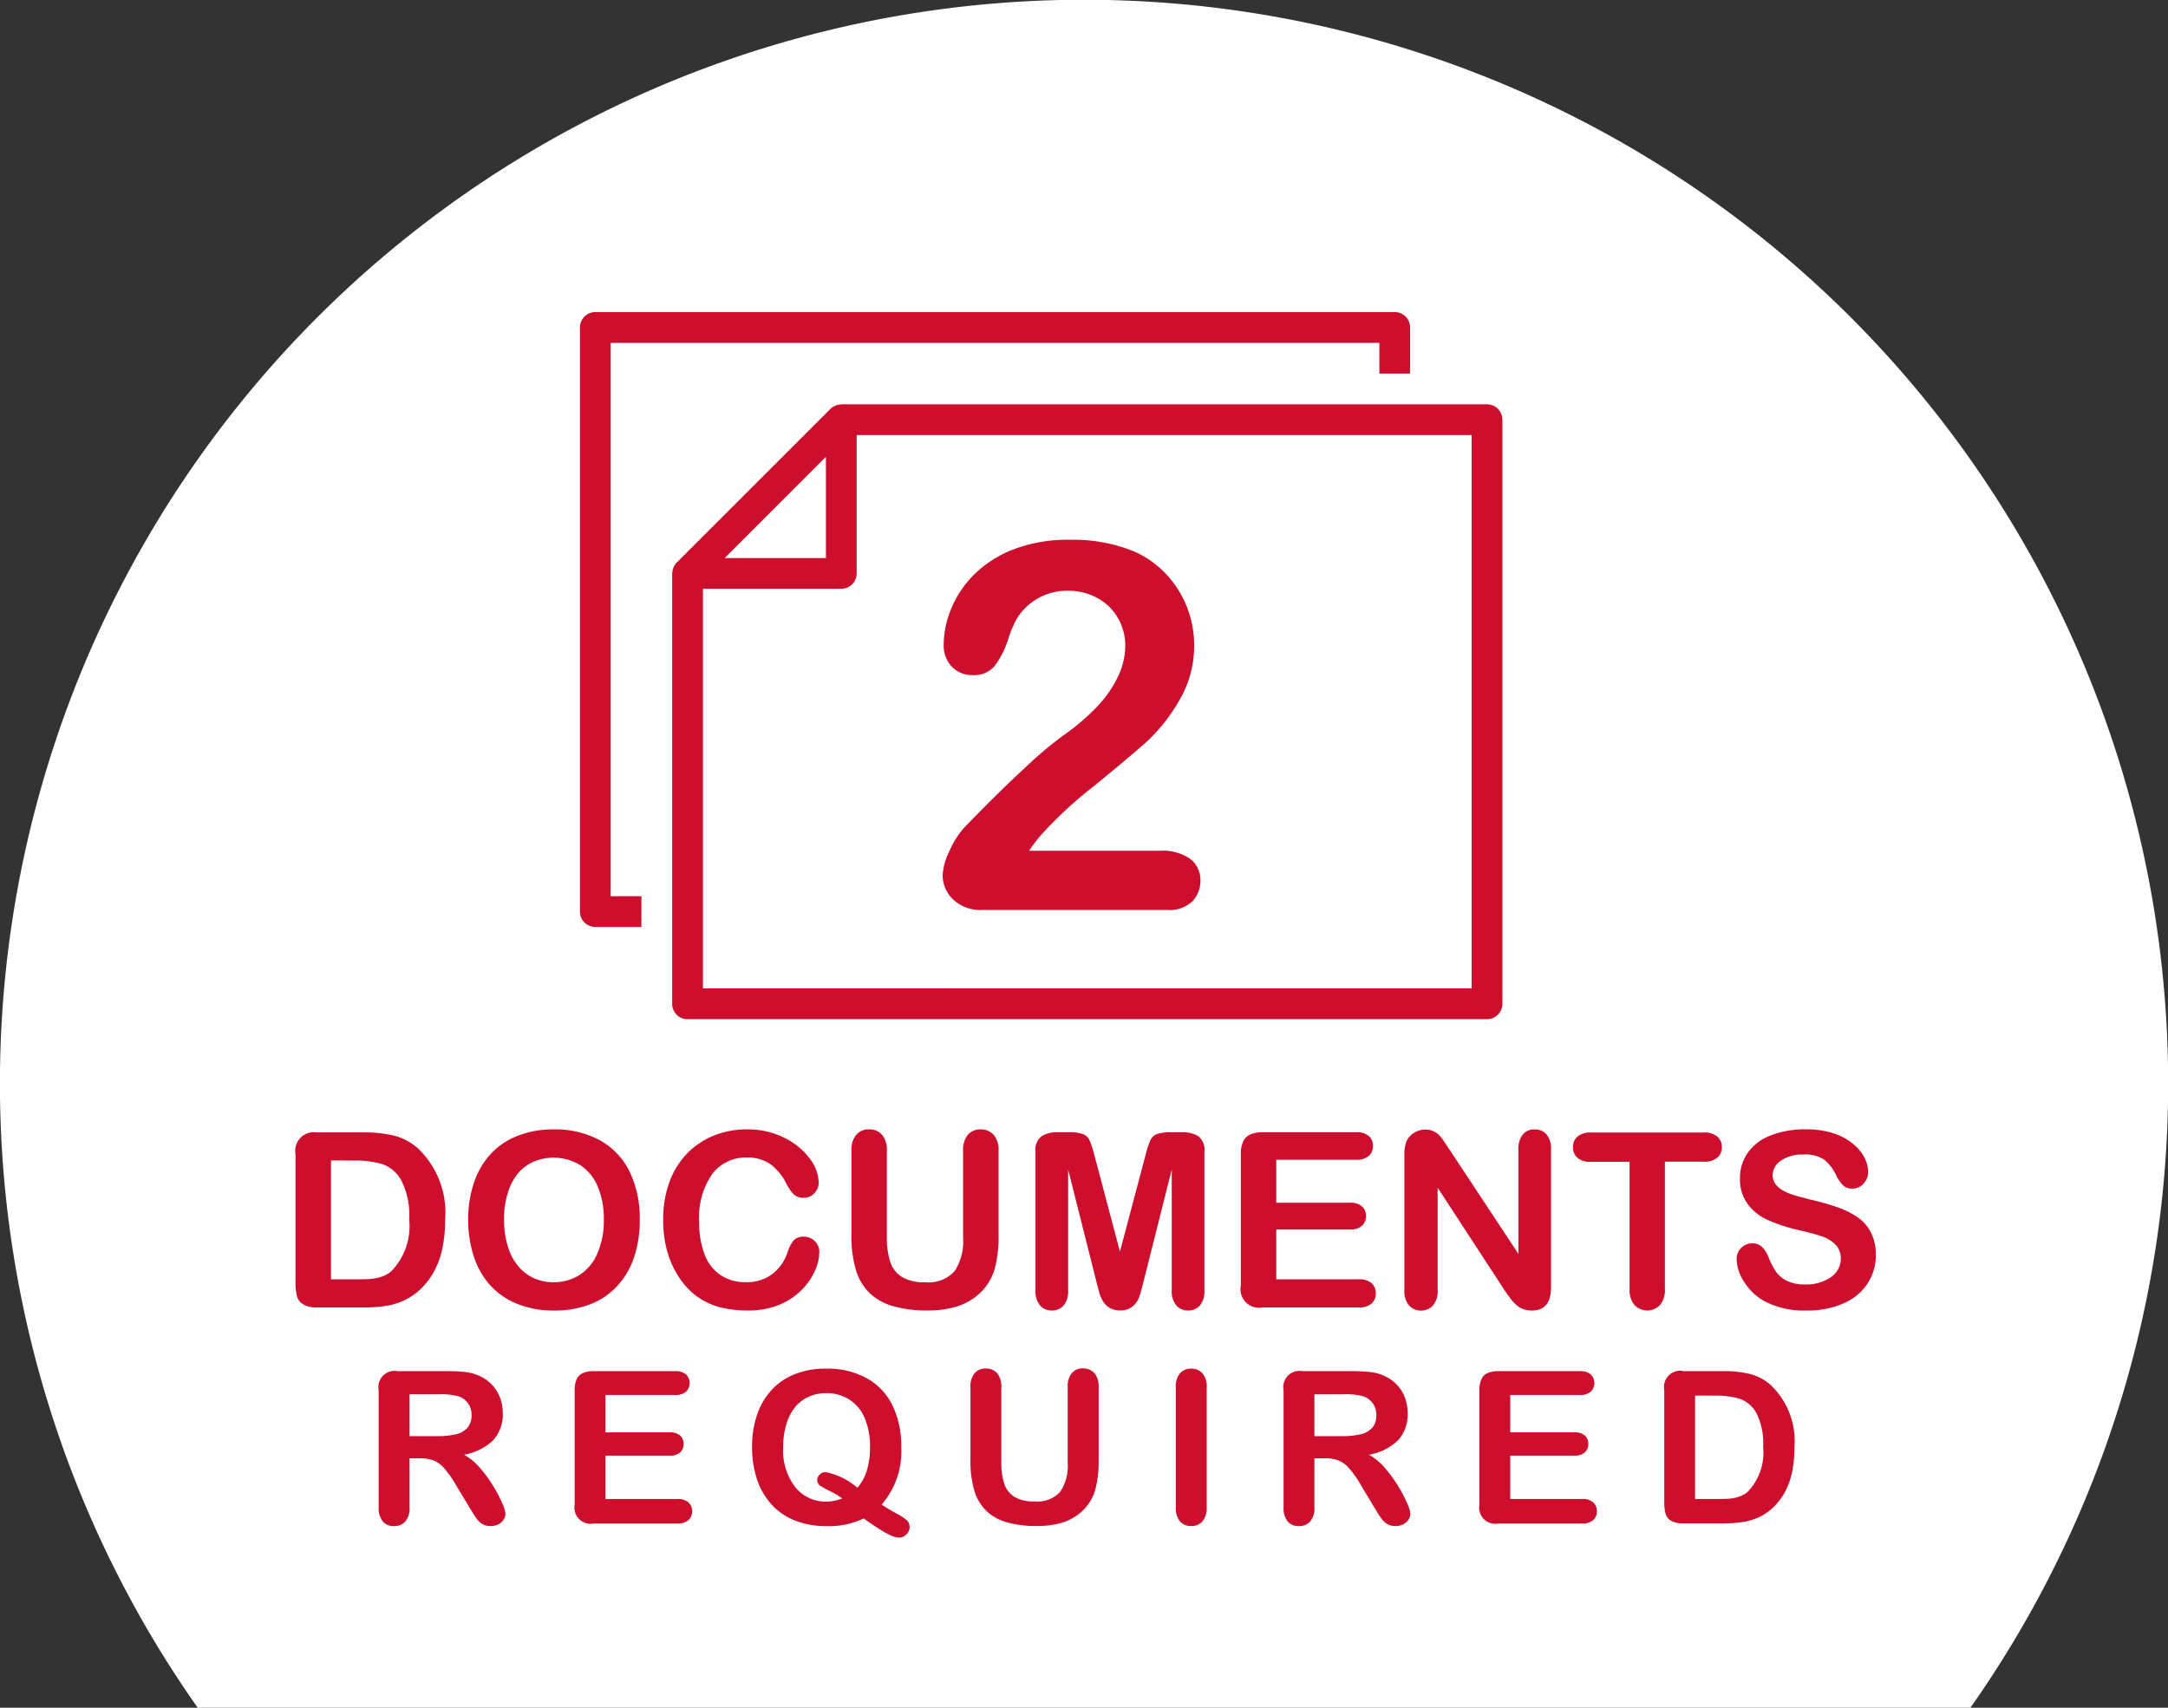 <svg xmlns="http://www.w3.org/2000/svg" width="93.79" height="73.893" viewBox="0 0 93.79 73.893">
  <rect x="0" y="0" width="93.79" height="73.893" fill="#333333" stroke="none"/>
  <g id="Group_5156" data-name="Group 5156" transform="translate(-346.154 -637.21)">
    <path id="Path_2452" data-name="Path 2452" d="M1863.558,763.964h76.692a46.9,46.9,0,1,0-76.692,0Z" transform="translate(-1508.853 -52.861)" fill="#fff"/>
    <g id="Group_1950" data-name="Group 1950" transform="translate(358.937 686.08)">
      <path id="Path_2453" data-name="Path 2453" d="M1869.692,742.755h2a5.429,5.429,0,0,1,1.338.144,2.49,2.49,0,0,1,1.013.543,3.84,3.84,0,0,1,1.183,3.08,6.052,6.052,0,0,1-.119,1.245,3.65,3.65,0,0,1-.366,1.016,3.144,3.144,0,0,1-.636.808,2.618,2.618,0,0,1-.667.439,2.886,2.886,0,0,1-.777.233,5.82,5.82,0,0,1-.938.068h-2a1.241,1.241,0,0,1-.629-.128.589.589,0,0,1-.277-.354,2.346,2.346,0,0,1-.065-.6V743.7a.807.807,0,0,1,.941-.94Zm.594,1.215v5.142h1.164c.253,0,.454-.008.6-.021a1.9,1.9,0,0,0,.451-.1,1.272,1.272,0,0,0,.4-.232,2.806,2.806,0,0,0,.769-2.243,3.3,3.3,0,0,0-.34-1.68,1.5,1.5,0,0,0-.832-.711,4.135,4.135,0,0,0-1.2-.153Z" transform="translate(-1868.751 -742.626)" fill="#ce0e2d"/>
      <path id="Path_2454" data-name="Path 2454" d="M1880.47,742.616a4.048,4.048,0,0,1,2.023.477,3.108,3.108,0,0,1,1.28,1.361,4.623,4.623,0,0,1,.433,2.069,5.05,5.05,0,0,1-.237,1.6,3.453,3.453,0,0,1-.714,1.244,3.078,3.078,0,0,1-1.167.806,4.2,4.2,0,0,1-1.586.281,4.154,4.154,0,0,1-1.592-.288,3.145,3.145,0,0,1-1.175-.808,3.47,3.47,0,0,1-.711-1.255,5.084,5.084,0,0,1-.24-1.587,4.892,4.892,0,0,1,.252-1.6,3.469,3.469,0,0,1,.724-1.239,3.115,3.115,0,0,1,1.158-.781A4.164,4.164,0,0,1,1880.47,742.616Zm2.181,3.9a3.543,3.543,0,0,0-.269-1.442,2.017,2.017,0,0,0-.767-.923,2.226,2.226,0,0,0-2-.138,1.88,1.88,0,0,0-.672.5,2.394,2.394,0,0,0-.443.845,3.761,3.761,0,0,0-.164,1.154,3.864,3.864,0,0,0,.164,1.167,2.39,2.39,0,0,0,.459.867,1.938,1.938,0,0,0,.681.513,2.058,2.058,0,0,0,.846.171,2.086,2.086,0,0,0,1.084-.295,2.035,2.035,0,0,0,.784-.91A3.5,3.5,0,0,0,1882.651,746.513Z" transform="translate(-1869.313 -742.616)" fill="#ce0e2d"/>
      <path id="Path_2455" data-name="Path 2455" d="M1892.608,747.928a2.008,2.008,0,0,1-.179.782,2.8,2.8,0,0,1-.56.829,2.874,2.874,0,0,1-.979.659,3.491,3.491,0,0,1-1.383.254,4.845,4.845,0,0,1-1.09-.115,3.051,3.051,0,0,1-.892-.355,2.931,2.931,0,0,1-.736-.631,3.7,3.7,0,0,1-.512-.8,4.188,4.188,0,0,1-.318-.942,5.141,5.141,0,0,1-.105-1.067,4.735,4.735,0,0,1,.265-1.637,3.527,3.527,0,0,1,.762-1.239,3.4,3.4,0,0,1,1.164-.782,3.773,3.773,0,0,1,1.421-.269,3.524,3.524,0,0,1,1.636.368,2.97,2.97,0,0,1,1.1.907,1.8,1.8,0,0,1,.382,1.018.657.657,0,0,1-.187.465.579.579,0,0,1-.448.2.619.619,0,0,1-.442-.139,1.927,1.927,0,0,1-.329-.48,2.3,2.3,0,0,0-.7-.843,1.727,1.727,0,0,0-1-.278,1.812,1.812,0,0,0-1.505.719,3.248,3.248,0,0,0-.56,2.04,3.786,3.786,0,0,0,.247,1.47,1.845,1.845,0,0,0,.7.874,1.932,1.932,0,0,0,1.065.291,1.862,1.862,0,0,0,1.118-.328,1.972,1.972,0,0,0,.69-.964,1.631,1.631,0,0,1,.244-.49.55.55,0,0,1,.466-.187.653.653,0,0,1,.469.191A.635.635,0,0,1,1892.608,747.928Z" transform="translate(-1869.947 -742.616)" fill="#ce0e2d"/>
      <path id="Path_2456" data-name="Path 2456" d="M1894.611,747.19v-3.642a1.011,1.011,0,0,1,.208-.7.705.705,0,0,1,.551-.234.721.721,0,0,1,.565.234,1.011,1.011,0,0,1,.208.7v3.725a3.445,3.445,0,0,0,.142,1.061,1.227,1.227,0,0,0,.5.661,1.861,1.861,0,0,0,1.014.236,1.526,1.526,0,0,0,1.272-.478,2.351,2.351,0,0,0,.371-1.449v-3.757a1.022,1.022,0,0,1,.206-.7.711.711,0,0,1,.552-.231.735.735,0,0,1,.562.231,1,1,0,0,1,.214.7v3.642a5.368,5.368,0,0,1-.173,1.484,2.307,2.307,0,0,1-.653,1.044,2.538,2.538,0,0,1-.963.556,4.164,4.164,0,0,1-1.281.178,5.227,5.227,0,0,1-1.5-.191,2.38,2.38,0,0,1-1.029-.583,2.329,2.329,0,0,1-.582-1.014A5.109,5.109,0,0,1,1894.611,747.19Z" transform="translate(-1870.56 -742.616)" fill="#ce0e2d"/>
      <path id="Path_2457" data-name="Path 2457" d="M1905.8,749.19l-1.216-4.828v5.23a.956.956,0,0,1-.193.652.661.661,0,0,1-.514.218.653.653,0,0,1-.506-.216.947.947,0,0,1-.2-.654v-6a.746.746,0,0,1,.259-.668,1.243,1.243,0,0,1,.7-.174h.475a1.79,1.79,0,0,1,.623.079.516.516,0,0,1,.287.278,4.441,4.441,0,0,1,.21.657l1.1,4.148,1.1-4.148a4.394,4.394,0,0,1,.211-.657.521.521,0,0,1,.287-.278,1.8,1.8,0,0,1,.623-.079h.474a1.241,1.241,0,0,1,.7.174.747.747,0,0,1,.259.668v6a.959.959,0,0,1-.193.652.671.671,0,0,1-.52.218.65.65,0,0,1-.5-.218.941.941,0,0,1-.2-.652v-5.23l-1.215,4.828c-.078.312-.144.542-.193.688a.963.963,0,0,1-.275.4.814.814,0,0,1-.559.181.849.849,0,0,1-.455-.117.862.862,0,0,1-.29-.3,1.692,1.692,0,0,1-.163-.4C1905.879,749.5,1905.837,749.347,1905.8,749.19Z" transform="translate(-1871.158 -742.626)" fill="#ce0e2d"/>
      <path id="Path_2458" data-name="Path 2458" d="M1917.714,743.939h-3.458v1.86h3.184a.765.765,0,0,1,.525.158.538.538,0,0,1,.173.416.554.554,0,0,1-.17.419.742.742,0,0,1-.528.166h-3.184v2.154h3.576a.794.794,0,0,1,.547.167.579.579,0,0,1,.182.448.56.56,0,0,1-.182.434.777.777,0,0,1-.547.169h-4.169a.8.8,0,0,1-.94-.939v-5.7a1.25,1.25,0,0,1,.1-.54.61.61,0,0,1,.308-.306,1.283,1.283,0,0,1,.534-.095h4.05a.785.785,0,0,1,.545.165.542.542,0,0,1,.179.425.556.556,0,0,1-.179.433A.794.794,0,0,1,1917.714,743.939Z" transform="translate(-1871.826 -742.626)" fill="#ce0e2d"/>
      <path id="Path_2459" data-name="Path 2459" d="M1922.314,743.537l2.95,4.465v-4.507a.989.989,0,0,1,.188-.657.636.636,0,0,1,.509-.221.661.661,0,0,1,.524.221.978.978,0,0,1,.19.657v5.958q0,1-.827,1a1.139,1.139,0,0,1-.373-.06.95.95,0,0,1-.309-.189,1.847,1.847,0,0,1-.269-.3q-.125-.171-.249-.354l-2.878-4.411v4.438a.944.944,0,0,1-.2.656.713.713,0,0,1-1.04,0,.972.972,0,0,1-.2-.652v-5.846a1.642,1.642,0,0,1,.083-.583.839.839,0,0,1,.326-.379.884.884,0,0,1,.49-.149.853.853,0,0,1,.355.068.831.831,0,0,1,.257.181,1.838,1.838,0,0,1,.228.294Z" transform="translate(-1872.359 -742.616)" fill="#ce0e2d"/>
      <path id="Path_2460" data-name="Path 2460" d="M1933.821,744.023h-1.673v5.5a1.014,1.014,0,0,1-.213.706.769.769,0,0,1-1.1,0,1,1,0,0,1-.215-.7v-5.5h-1.674a.841.841,0,0,1-.583-.175.589.589,0,0,1-.191-.456.582.582,0,0,1,.2-.465.859.859,0,0,1,.577-.172h4.877a.858.858,0,0,1,.592.176.588.588,0,0,1,.193.461.571.571,0,0,1-.2.456A.862.862,0,0,1,1933.821,744.023Z" transform="translate(-1872.906 -742.626)" fill="#ce0e2d"/>
      <path id="Path_2461" data-name="Path 2461" d="M1941.805,748.049a2.224,2.224,0,0,1-.354,1.234,2.338,2.338,0,0,1-1.035.857,3.87,3.87,0,0,1-1.617.313,3.628,3.628,0,0,1-1.851-.426,2.439,2.439,0,0,1-.84-.814,1.849,1.849,0,0,1-.323-.988.673.673,0,0,1,.687-.679.584.584,0,0,1,.411.156,1.213,1.213,0,0,1,.287.459,3.289,3.289,0,0,0,.313.605,1.268,1.268,0,0,0,.474.4,1.716,1.716,0,0,0,.8.157,1.826,1.826,0,0,0,1.108-.316.961.961,0,0,0,.426-.794.835.835,0,0,0-.231-.611,1.468,1.468,0,0,0-.593-.36,9.975,9.975,0,0,0-.974-.263,7.364,7.364,0,0,1-1.367-.446,2.217,2.217,0,0,1-.874-.7,1.809,1.809,0,0,1-.323-1.1,1.893,1.893,0,0,1,.341-1.111,2.131,2.131,0,0,1,.987-.745,4.019,4.019,0,0,1,1.518-.263,3.839,3.839,0,0,1,1.207.172,2.588,2.588,0,0,1,.845.461,1.94,1.94,0,0,1,.493.6,1.408,1.408,0,0,1,.154.616.731.731,0,0,1-.194.494.616.616,0,0,1-.484.219.553.553,0,0,1-.4-.132,1.7,1.7,0,0,1-.3-.432,1.97,1.97,0,0,0-.5-.669,1.445,1.445,0,0,0-.929-.24,1.6,1.6,0,0,0-.958.26.76.76,0,0,0-.365.628.639.639,0,0,0,.124.394,1.059,1.059,0,0,0,.34.284,2.272,2.272,0,0,0,.441.185c.148.046.391.111.733.2a11.282,11.282,0,0,1,1.16.329,3.526,3.526,0,0,1,.884.441,1.767,1.767,0,0,1,.568.652A2.1,2.1,0,0,1,1941.805,748.049Z" transform="translate(-1873.439 -742.616)" fill="#ce0e2d"/>
    </g>
    <g id="Group_1951" data-name="Group 1951" transform="translate(386.935 660.559)">
      <path id="Path_2462" data-name="Path 2462" d="M1902.592,728.64h5.673a2.063,2.063,0,0,1,1.292.348,1.132,1.132,0,0,1,.447.945,1.259,1.259,0,0,1-.354.9,1.415,1.415,0,0,1-1.069.369h-8a1.729,1.729,0,0,1-1.271-.451,1.441,1.441,0,0,1-.457-1.058,2.684,2.684,0,0,1,.294-1.039,3.709,3.709,0,0,1,.64-1.016q1.447-1.5,2.608-2.57a17.2,17.2,0,0,1,1.663-1.407,9.615,9.615,0,0,0,1.484-1.266,5.032,5.032,0,0,0,.9-1.3,3.106,3.106,0,0,0,.31-1.309,2.357,2.357,0,0,0-.332-1.244,2.29,2.29,0,0,0-.9-.853,2.6,2.6,0,0,0-1.244-.3,2.541,2.541,0,0,0-2.239,1.249,5.33,5.33,0,0,0-.364.892,3.749,3.749,0,0,1-.576,1.119,1.146,1.146,0,0,1-.94.391,1.222,1.222,0,0,1-.9-.358,1.323,1.323,0,0,1-.359-.977,4.1,4.1,0,0,1,.337-1.565,4.479,4.479,0,0,1,1.006-1.478,4.963,4.963,0,0,1,1.695-1.07,6.506,6.506,0,0,1,2.407-.408,6.971,6.971,0,0,1,2.836.522,4.254,4.254,0,0,1,1.336.956,4.488,4.488,0,0,1,1.218,3.065,4.627,4.627,0,0,1-.669,2.451,7.6,7.6,0,0,1-1.364,1.727q-.7.625-2.332,1.961a17.621,17.621,0,0,0-2.243,2.076A6.2,6.2,0,0,0,1902.592,728.64Z" transform="translate(-1898.854 -715.176)" fill="#ce0e2d"/>
    </g>
    <g id="Group_1953" data-name="Group 1953" transform="translate(371.243 650.714)">
      <path id="Path_2471" data-name="Path 2471" d="M1886.937,735.486h34.585a.666.666,0,0,0,.666-.665V709.546a.665.665,0,0,0-.666-.664h-27.934a.281.281,0,0,0-.042.008.629.629,0,0,0-.172.033.6.6,0,0,0-.062.024.61.61,0,0,0-.194.132l-6.651,6.65a.635.635,0,0,0-.134.2.529.529,0,0,0-.021.062.592.592,0,0,0-.033.17c0,.012-.007.024-.007.038v18.625a.665.665,0,0,0,.665.665Zm5.986-24.334v4.382h-4.381Zm-5.32,23V716.863h5.986a.665.665,0,0,0,.664-.665v-5.987h26.605v23.944Zm0,0" transform="translate(-1882.282 -704.89)" fill="#ce0e2d"/>
      <path id="Path_2472" data-name="Path 2472" d="M1916.567,707.25h1.329v-1.995a.664.664,0,0,0-.665-.665h-34.584a.664.664,0,0,0-.665.665v25.276a.665.665,0,0,0,.665.665h1.994v-1.331h-1.329V705.922h33.255Zm0,0" transform="translate(-1881.982 -704.59)" fill="#ce0e2d"/>
    </g>
    <g id="Group_2378" data-name="Group 2378" transform="translate(362.536 696.429)">
      <path id="Path_2463" data-name="Path 2463" d="M1878.013,758.6h-.468v2.118a.877.877,0,0,1-.185.615.625.625,0,0,1-.482.2.616.616,0,0,1-.494-.206.92.92,0,0,1-.175-.607v-5.073a.7.7,0,0,1,.818-.818h2.172a6.47,6.47,0,0,1,.768.039,1.939,1.939,0,0,1,.577.156,1.64,1.64,0,0,1,.547.373,1.607,1.607,0,0,1,.362.563,1.856,1.856,0,0,1,.125.681,1.645,1.645,0,0,1-.417,1.179,2.394,2.394,0,0,1-1.26.625,2.444,2.444,0,0,1,.679.557,5.652,5.652,0,0,1,.578.785,5.71,5.71,0,0,1,.395.752,1.46,1.46,0,0,1,.142.459.479.479,0,0,1-.083.26.588.588,0,0,1-.228.2.725.725,0,0,1-.332.073.66.66,0,0,1-.378-.1,1.038,1.038,0,0,1-.262-.268c-.075-.108-.174-.267-.3-.477l-.534-.889a4.886,4.886,0,0,0-.515-.746,1.266,1.266,0,0,0-.461-.352A1.593,1.593,0,0,0,1878.013,758.6Zm.764-2.77h-1.232v1.811h1.2a3.378,3.378,0,0,0,.81-.082.953.953,0,0,0,.5-.284.819.819,0,0,0,.173-.551.848.848,0,0,0-.139-.482.828.828,0,0,0-.387-.312A2.745,2.745,0,0,0,1878.777,755.832Z" transform="translate(-1876.21 -754.717)" fill="#ce0e2d"/>
      <path id="Path_2464" data-name="Path 2464" d="M1888.4,755.859H1885.4v1.618h2.77a.661.661,0,0,1,.457.137.47.47,0,0,1,.151.363.484.484,0,0,1-.149.366.64.64,0,0,1-.459.141h-2.77v1.876h3.112a.672.672,0,0,1,.474.146.5.5,0,0,1,.161.389.494.494,0,0,1-.161.38.673.673,0,0,1-.474.147h-3.629a.7.7,0,0,1-.817-.819v-4.956a1.106,1.106,0,0,1,.085-.468.526.526,0,0,1,.267-.266,1.116,1.116,0,0,1,.465-.084h3.526a.684.684,0,0,1,.474.141.523.523,0,0,1,0,.747A.678.678,0,0,1,1888.4,755.859Z" transform="translate(-1875.587 -754.717)" fill="#ce0e2d"/>
      <path id="Path_2465" data-name="Path 2465" d="M1896.78,760.61c.2.132.408.26.639.385a2.239,2.239,0,0,1,.458.3.414.414,0,0,1,.113.312.43.43,0,0,1-.133.288.424.424,0,0,1-.322.144.947.947,0,0,1-.37-.1,4.253,4.253,0,0,1-.513-.289q-.295-.188-.646-.44a3.49,3.49,0,0,1-1.6.333,3.687,3.687,0,0,1-1.377-.244,2.724,2.724,0,0,1-1.024-.706,3.082,3.082,0,0,1-.622-1.094,4.4,4.4,0,0,1-.208-1.381,4.251,4.251,0,0,1,.217-1.394,2.974,2.974,0,0,1,.633-1.079,2.7,2.7,0,0,1,1.007-.681,3.6,3.6,0,0,1,1.349-.236,3.518,3.518,0,0,1,1.759.416,2.69,2.69,0,0,1,1.113,1.182,4.037,4.037,0,0,1,.377,1.8A3.509,3.509,0,0,1,1896.78,760.61Zm-1.046-.729a2.031,2.031,0,0,0,.41-.755,3.484,3.484,0,0,0,.133-1.011,3.1,3.1,0,0,0-.233-1.255,1.749,1.749,0,0,0-.668-.8,1.835,1.835,0,0,0-1-.272,1.814,1.814,0,0,0-.741.151,1.638,1.638,0,0,0-.585.438,2.125,2.125,0,0,0-.385.735,3.3,3.3,0,0,0-.143,1.006,2.594,2.594,0,0,0,.531,1.751,1.691,1.691,0,0,0,1.339.614,1.83,1.83,0,0,0,.683-.14,3.59,3.59,0,0,0-.528-.315,3.529,3.529,0,0,1-.435-.242.285.285,0,0,1-.117-.243.317.317,0,0,1,.113-.238.355.355,0,0,1,.247-.1A3.05,3.05,0,0,1,1895.734,759.881Z" transform="translate(-1875.022 -754.725)" fill="#ce0e2d"/>
      <path id="Path_2466" data-name="Path 2466" d="M1899.928,758.7v-3.169a.882.882,0,0,1,.182-.608.61.61,0,0,1,.478-.2.629.629,0,0,1,.492.2.886.886,0,0,1,.183.608v3.242a2.975,2.975,0,0,0,.123.924,1.072,1.072,0,0,0,.439.576,1.61,1.61,0,0,0,.881.2,1.321,1.321,0,0,0,1.106-.417,2.037,2.037,0,0,0,.323-1.262v-3.268a.89.89,0,0,1,.18-.609.617.617,0,0,1,.483-.2.636.636,0,0,1,.487.2.865.865,0,0,1,.188.609V758.7a4.648,4.648,0,0,1-.152,1.291,2,2,0,0,1-.568.908,2.214,2.214,0,0,1-.837.486,3.641,3.641,0,0,1-1.115.152,4.576,4.576,0,0,1-1.31-.164,2.078,2.078,0,0,1-.894-.508,2.026,2.026,0,0,1-.508-.881A4.484,4.484,0,0,1,1899.928,758.7Z" transform="translate(-1874.327 -754.725)" fill="#ce0e2d"/>
      <path id="Path_2467" data-name="Path 2467" d="M1908.157,760.728v-5.193a.88.88,0,0,1,.185-.608.616.616,0,0,1,.477-.2.638.638,0,0,1,.488.2.865.865,0,0,1,.187.609v5.193a.878.878,0,0,1-.187.611.635.635,0,0,1-.488.2.611.611,0,0,1-.475-.2A.877.877,0,0,1,1908.157,760.728Z" transform="translate(-1873.673 -754.725)" fill="#ce0e2d"/>
      <path id="Path_2468" data-name="Path 2468" d="M1914.279,758.6h-.468v2.118a.882.882,0,0,1-.184.615.626.626,0,0,1-.482.2.612.612,0,0,1-.494-.206.912.912,0,0,1-.175-.607v-5.073a.7.7,0,0,1,.817-.818h2.172a6.508,6.508,0,0,1,.77.039,1.935,1.935,0,0,1,.575.156,1.64,1.64,0,0,1,.549.373,1.609,1.609,0,0,1,.361.563,1.866,1.866,0,0,1,.124.681,1.651,1.651,0,0,1-.415,1.179,2.4,2.4,0,0,1-1.261.625,2.459,2.459,0,0,1,.678.557,6,6,0,0,1,.973,1.537,1.463,1.463,0,0,1,.143.459.489.489,0,0,1-.083.26.6.6,0,0,1-.228.2.729.729,0,0,1-.332.073.661.661,0,0,1-.379-.1,1.055,1.055,0,0,1-.262-.268c-.074-.108-.173-.267-.3-.477l-.534-.889a4.827,4.827,0,0,0-.516-.746,1.246,1.246,0,0,0-.461-.352A1.59,1.59,0,0,0,1914.279,758.6Zm.764-2.77h-1.232v1.811h1.195a3.376,3.376,0,0,0,.81-.082.952.952,0,0,0,.5-.284.814.814,0,0,0,.173-.551.85.85,0,0,0-.139-.482.828.828,0,0,0-.386-.312A2.749,2.749,0,0,0,1915.043,755.832Z" transform="translate(-1873.33 -754.717)" fill="#ce0e2d"/>
      <path id="Path_2469" data-name="Path 2469" d="M1924.67,755.859h-3.009v1.618h2.77a.662.662,0,0,1,.456.137.468.468,0,0,1,.15.363.484.484,0,0,1-.148.366.641.641,0,0,1-.458.141h-2.77v1.876h3.111a.675.675,0,0,1,.475.146.5.5,0,0,1,.16.389.5.5,0,0,1-.16.38.675.675,0,0,1-.475.147h-3.628a.7.7,0,0,1-.818-.819v-4.956a1.118,1.118,0,0,1,.085-.468.533.533,0,0,1,.267-.266,1.124,1.124,0,0,1,.466-.084h3.525a.685.685,0,0,1,.474.141.523.523,0,0,1,0,.747A.679.679,0,0,1,1924.67,755.859Z" transform="translate(-1872.707 -754.717)" fill="#ce0e2d"/>
      <path id="Path_2470" data-name="Path 2470" d="M1928.548,754.828h1.741a4.667,4.667,0,0,1,1.165.127,2.124,2.124,0,0,1,.881.472,3.333,3.333,0,0,1,1.03,2.68,5.327,5.327,0,0,1-.1,1.084,3.26,3.26,0,0,1-.319.883,2.72,2.72,0,0,1-.554.7,2.294,2.294,0,0,1-.58.382,2.606,2.606,0,0,1-.677.2,5.172,5.172,0,0,1-.816.059h-1.74a1.086,1.086,0,0,1-.548-.111.507.507,0,0,1-.241-.311,1.965,1.965,0,0,1-.056-.518v-4.835a.7.7,0,0,1,.817-.818Zm.518,1.057v4.475h1.011c.221,0,.4-.006.522-.018a1.661,1.661,0,0,0,.391-.091,1.053,1.053,0,0,0,.351-.2,2.439,2.439,0,0,0,.669-1.949,2.875,2.875,0,0,0-.294-1.463,1.312,1.312,0,0,0-.726-.618,3.585,3.585,0,0,0-1.044-.133Z" transform="translate(-1872.118 -754.717)" fill="#ce0e2d"/>
    </g>
  </g>
</svg>

